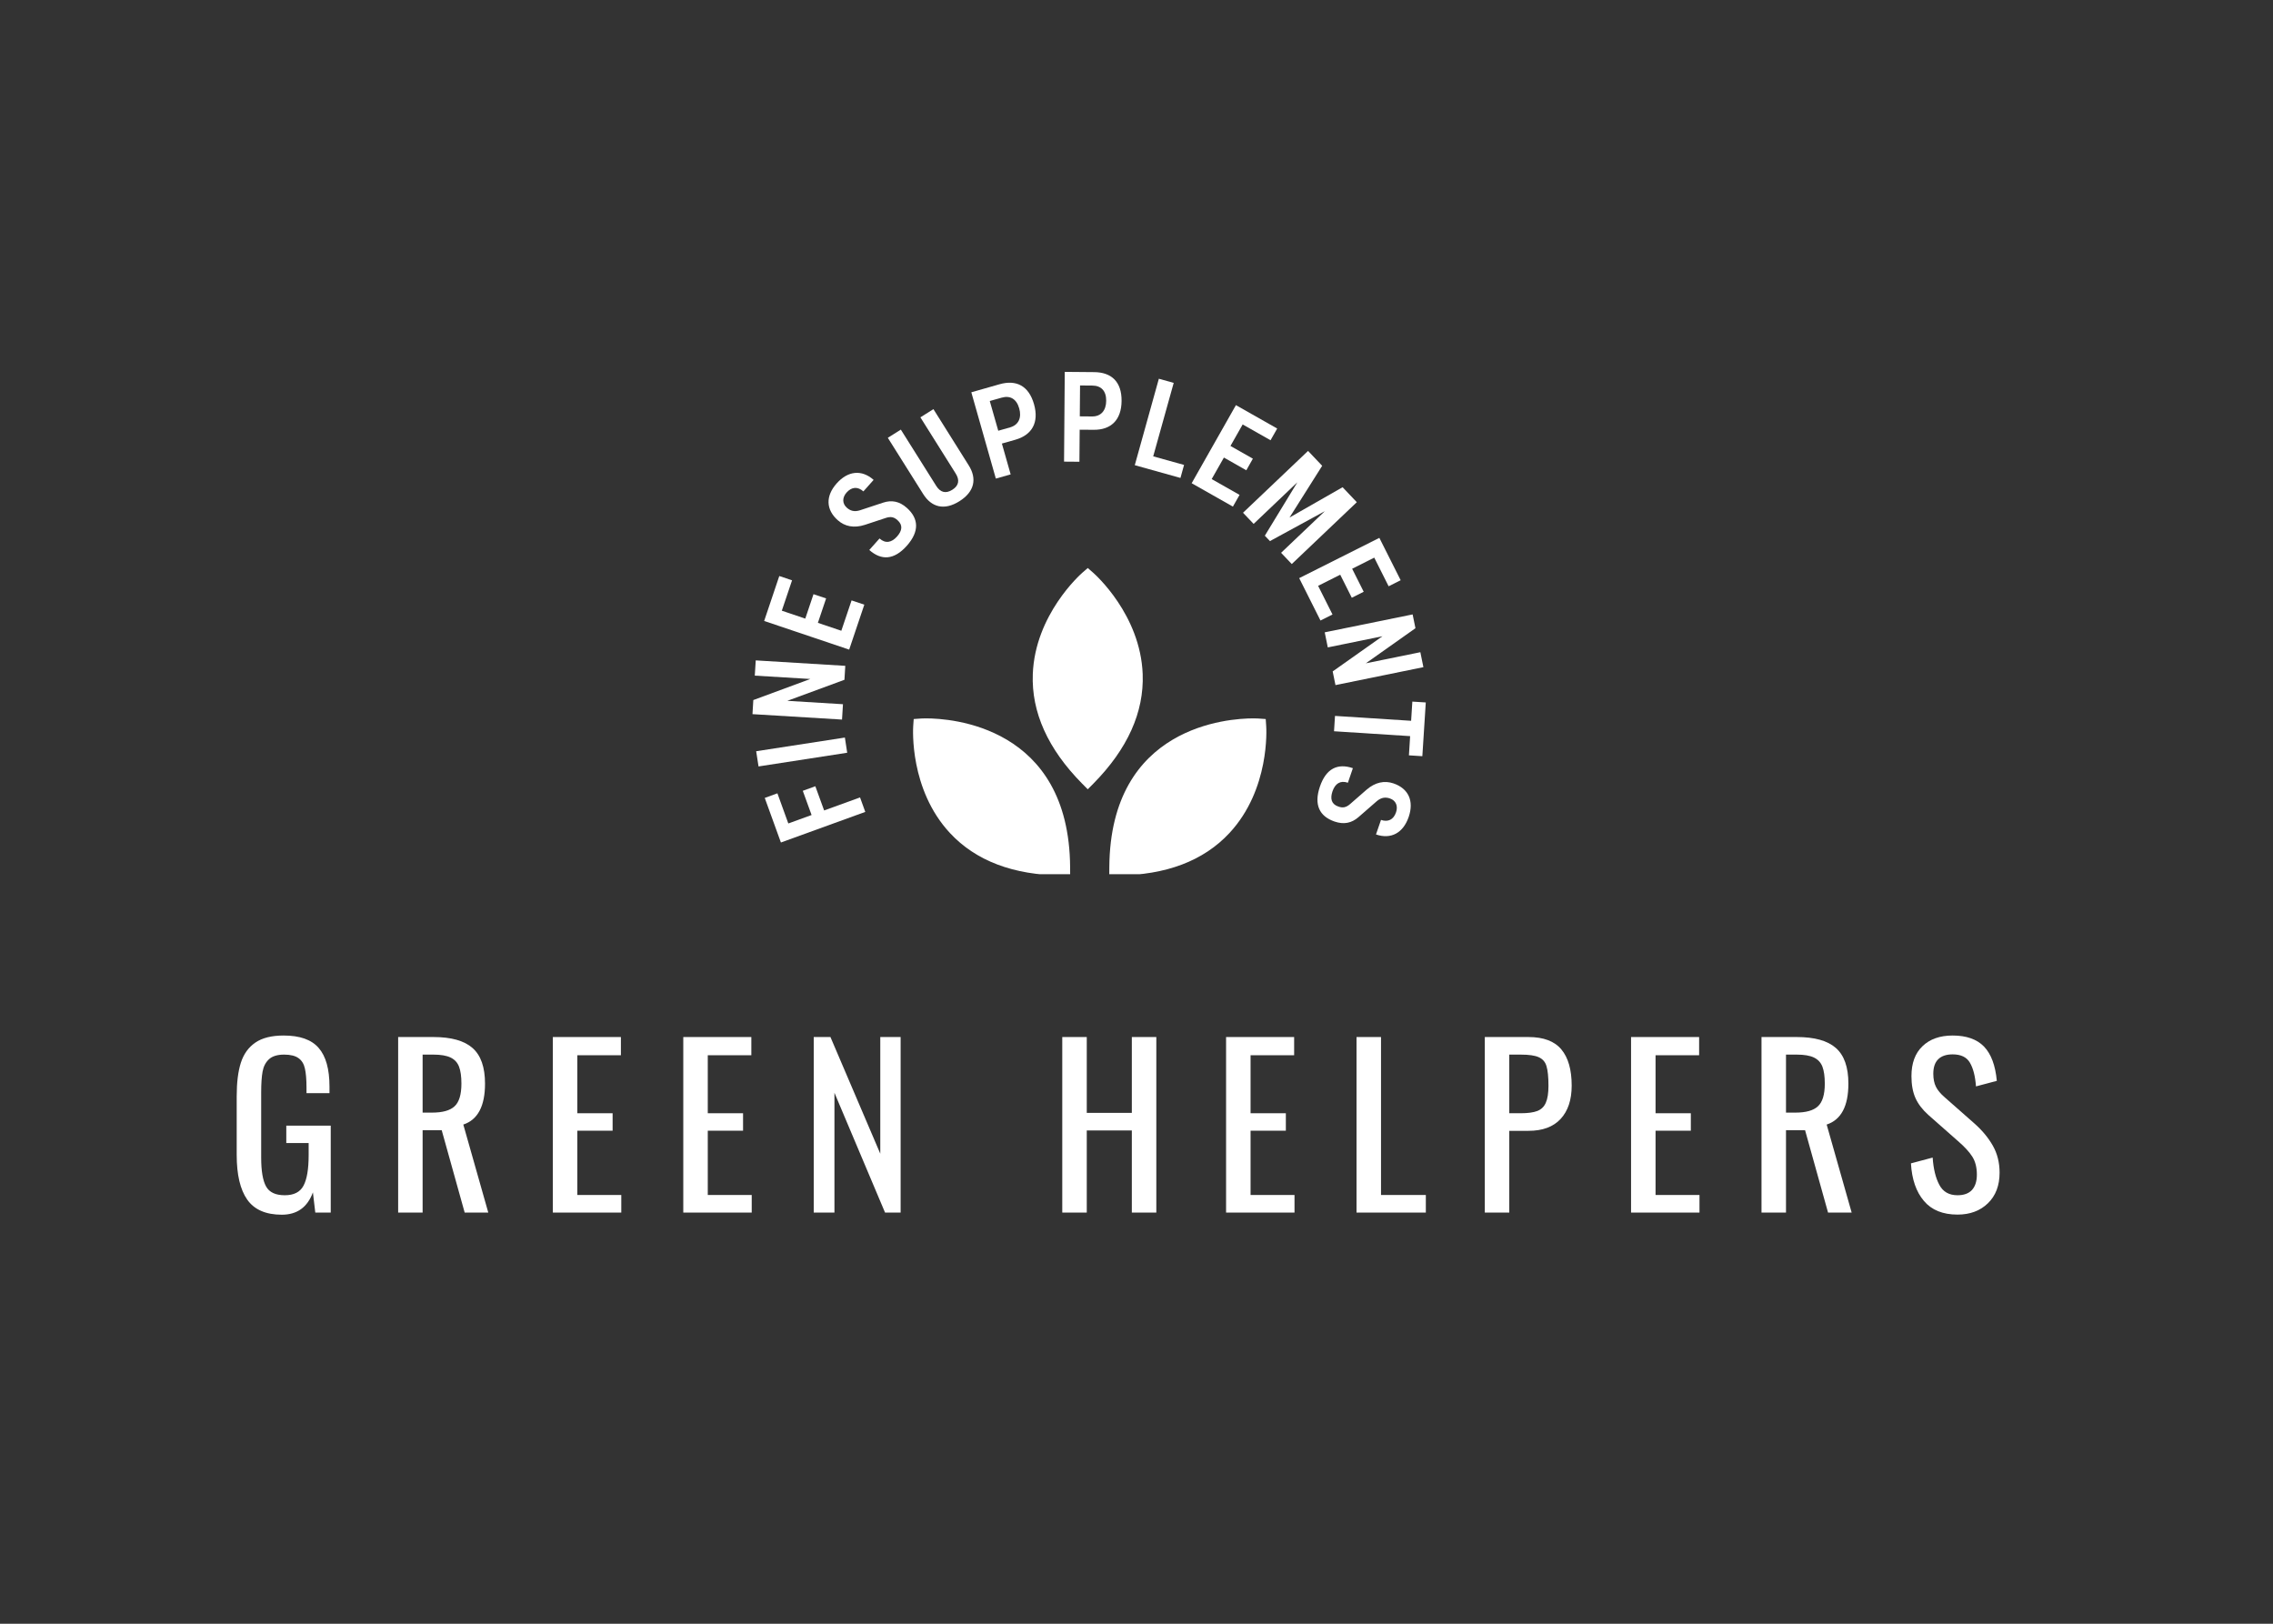 <svg xmlns="http://www.w3.org/2000/svg" xmlns:xlink="http://www.w3.org/1999/xlink" width="700" zoomAndPan="magnify" viewBox="0 0 525 375" height="500" preserveAspectRatio="xMidYMid meet" version="1.0"><rect x="0" y="0" width="525" height="375" fill="#333333" stroke="none"/><defs><clipPath id="43c9843a7b"><path d="M 210.078 165.105 L 248 165.105 L 248 201.898 L 210.078 201.898 Z M 210.078 165.105 " clip-rule="nonzero"/></clipPath><clipPath id="f79e3c7c1e"><path d="M 256 165.105 L 292.719 165.105 L 292.719 201.898 L 256 201.898 Z M 256 165.105 " clip-rule="nonzero"/></clipPath></defs><path fill="#ffffff" d="M 212.797 167.816 C 212.797 167.816 245.07 165.605 245.289 200.309 C 210.582 200.086 212.797 167.816 212.797 167.816 Z M 212.797 167.816 " fill-opacity="1" fill-rule="nonzero"/><g clip-path="url(#43c9843a7b)"><path fill="#ffffff" d="M 247.176 202.195 L 245.281 202.18 C 234.09 202.113 225.383 198.809 219.398 192.371 C 210.039 182.285 210.887 168.281 210.926 167.684 L 211.039 166.062 L 212.672 165.945 C 212.672 165.945 213.129 165.91 213.941 165.91 C 219.449 165.91 246.957 167.57 247.168 200.297 Z M 214.66 169.672 C 214.766 173.5 215.719 182.902 222.176 189.84 C 227.078 195.113 234.203 197.984 243.367 198.383 C 242.238 172.66 222.062 169.832 214.66 169.672 Z M 214.66 169.672 " fill-opacity="1" fill-rule="nonzero"/></g><path fill="#ffffff" d="M 251.242 133.668 C 251.242 133.668 275.625 154.926 251.242 179.617 C 226.859 154.926 251.242 133.668 251.242 133.668 Z M 251.242 133.668 " fill-opacity="1" fill-rule="nonzero"/><path fill="#ffffff" d="M 251.242 182.285 L 249.906 180.938 C 242.043 172.969 238.215 164.48 238.547 155.699 C 239.062 141.949 249.559 132.645 250.008 132.254 L 251.242 131.18 L 252.473 132.254 C 252.918 132.645 263.414 141.949 263.93 155.699 C 264.254 164.48 260.434 172.969 252.574 180.938 Z M 251.242 136.301 C 248.602 139.082 242.637 146.406 242.297 155.875 C 242.035 163.066 245.043 170.129 251.242 176.898 C 257.434 170.129 260.441 163.066 260.18 155.875 C 259.84 146.406 253.875 139.082 251.242 136.301 Z M 251.242 136.301 " fill-opacity="1" fill-rule="nonzero"/><path fill="#ffffff" d="M 290.586 167.816 C 290.586 167.816 258.316 165.605 258.094 200.309 C 292.801 200.086 290.586 167.816 290.586 167.816 Z M 290.586 167.816 " fill-opacity="1" fill-rule="nonzero"/><g clip-path="url(#f79e3c7c1e)"><path fill="#ffffff" d="M 256.207 202.195 L 256.223 200.297 C 256.434 167.57 283.934 165.91 289.441 165.91 C 290.254 165.91 290.719 165.945 290.719 165.945 L 292.344 166.062 L 292.457 167.684 C 292.5 168.281 293.344 182.277 283.984 192.371 C 278.008 198.809 269.301 202.113 258.109 202.18 Z M 288.73 169.672 C 281.328 169.832 261.145 172.66 260.016 198.383 C 269.199 197.984 276.328 195.105 281.234 189.82 C 287.703 182.852 288.629 173.484 288.73 169.672 Z M 288.73 169.672 " fill-opacity="1" fill-rule="nonzero"/></g><path fill="#ffffff" d="M 65.082 280.535 C 61.406 280.535 58.746 279.375 57.105 277.055 C 55.48 274.734 54.672 271.297 54.672 266.73 L 54.672 253.16 C 54.672 250.027 54.988 247.461 55.629 245.445 C 56.281 243.414 57.402 241.863 58.992 240.777 C 60.57 239.695 62.746 239.152 65.516 239.152 C 69.266 239.152 71.961 240.109 73.605 242.023 C 75.266 243.922 76.102 246.895 76.102 250.957 L 76.102 252.465 L 70.793 252.465 L 70.793 251.215 C 70.793 249.289 70.664 247.793 70.418 246.75 C 70.184 245.691 69.691 244.895 68.938 244.371 C 68.199 243.836 67.098 243.559 65.633 243.559 C 64.066 243.559 62.891 243.922 62.125 244.633 C 61.348 245.352 60.855 246.309 60.645 247.504 C 60.426 248.707 60.324 250.309 60.324 252.316 L 60.324 267.34 C 60.324 270.438 60.703 272.66 61.457 274.012 C 62.211 275.367 63.645 276.039 65.777 276.039 C 67.879 276.039 69.324 275.309 70.098 273.836 C 70.887 272.371 71.289 270.023 71.289 266.789 L 71.289 263.977 L 66.125 263.977 L 66.125 259.973 L 76.391 259.973 L 76.391 280.043 L 72.824 280.043 L 72.273 275.375 C 71.012 278.816 68.621 280.535 65.082 280.535 Z M 65.082 280.535 " fill-opacity="1" fill-rule="nonzero"/><path fill="#ffffff" d="M 91.961 239.5 L 100.109 239.5 C 104.203 239.5 107.215 240.34 109.129 242.023 C 111.055 243.707 112.027 246.453 112.027 250.258 C 112.027 255.465 110.352 258.609 107.012 259.715 L 112.781 280.043 L 107.328 280.043 L 102.023 261.02 L 97.613 261.02 L 97.613 280.043 L 91.961 280.043 Z M 99.762 256.957 C 102.195 256.957 103.938 256.48 104.98 255.508 C 106.039 254.543 106.574 252.797 106.574 250.258 C 106.574 248.598 106.387 247.293 106.023 246.344 C 105.656 245.379 104.996 244.676 104.051 244.227 C 103.125 243.785 101.805 243.559 100.109 243.559 L 97.613 243.559 L 97.613 256.957 Z M 99.762 256.957 " fill-opacity="1" fill-rule="nonzero"/><path fill="#ffffff" d="M 127.691 239.5 L 143.41 239.5 L 143.41 243.707 L 133.348 243.707 L 133.348 257.102 L 141.496 257.102 L 141.496 261.133 L 133.348 261.133 L 133.348 275.98 L 143.5 275.98 L 143.5 280.043 L 127.691 280.043 Z M 127.691 239.5 " fill-opacity="1" fill-rule="nonzero"/><path fill="#ffffff" d="M 157.82 239.5 L 173.539 239.5 L 173.539 243.707 L 163.477 243.707 L 163.477 257.102 L 171.625 257.102 L 171.625 261.133 L 163.477 261.133 L 163.477 275.98 L 173.625 275.98 L 173.625 280.043 L 157.82 280.043 Z M 157.82 239.5 " fill-opacity="1" fill-rule="nonzero"/><path fill="#ffffff" d="M 187.949 239.5 L 191.809 239.5 L 203.32 266.441 L 203.32 239.5 L 208.02 239.5 L 208.02 280.043 L 204.422 280.043 L 192.734 252.375 L 192.734 280.043 L 187.949 280.043 Z M 187.949 239.5 " fill-opacity="1" fill-rule="nonzero"/><path fill="#ffffff" d="M 245.355 239.5 L 251.012 239.5 L 251.012 257.016 L 261.422 257.016 L 261.422 239.5 L 267.078 239.5 L 267.078 280.043 L 261.422 280.043 L 261.422 261.078 L 251.012 261.078 L 251.012 280.043 L 245.355 280.043 Z M 245.355 239.5 " fill-opacity="1" fill-rule="nonzero"/><path fill="#ffffff" d="M 283.191 239.5 L 298.91 239.5 L 298.91 243.707 L 288.848 243.707 L 288.848 257.102 L 296.996 257.102 L 296.996 261.133 L 288.848 261.133 L 288.848 275.98 L 298.996 275.98 L 298.996 280.043 L 283.191 280.043 Z M 283.191 239.5 " fill-opacity="1" fill-rule="nonzero"/><path fill="#ffffff" d="M 313.32 239.5 L 318.977 239.5 L 318.977 275.98 L 329.328 275.98 L 329.328 280.043 L 313.32 280.043 Z M 313.32 239.5 " fill-opacity="1" fill-rule="nonzero"/><path fill="#ffffff" d="M 342.949 239.5 L 353.012 239.5 C 356.504 239.5 359.051 240.457 360.637 242.371 C 362.219 244.27 363.016 247.055 363.016 250.723 C 363.016 254.016 362.16 256.574 360.465 258.41 C 358.762 260.25 356.289 261.164 353.039 261.164 L 348.602 261.164 L 348.602 280.043 L 342.949 280.043 Z M 351.215 257.102 C 352.875 257.102 354.156 256.93 355.07 256.582 C 356 256.219 356.652 255.582 357.043 254.668 C 357.449 253.762 357.652 252.457 357.652 250.754 C 357.652 248.688 357.492 247.172 357.188 246.199 C 356.898 245.234 356.305 244.562 355.418 244.168 C 354.547 243.762 353.156 243.559 351.242 243.559 L 348.602 243.559 L 348.602 257.102 Z M 351.215 257.102 " fill-opacity="1" fill-rule="nonzero"/><path fill="#ffffff" d="M 376.73 239.5 L 392.449 239.5 L 392.449 243.707 L 382.387 243.707 L 382.387 257.102 L 390.535 257.102 L 390.535 261.133 L 382.387 261.133 L 382.387 275.98 L 392.535 275.98 L 392.535 280.043 L 376.73 280.043 Z M 376.73 239.5 " fill-opacity="1" fill-rule="nonzero"/><path fill="#ffffff" d="M 406.859 239.5 L 415.008 239.5 C 419.105 239.5 422.113 240.34 424.027 242.023 C 425.957 243.707 426.926 246.453 426.926 250.258 C 426.926 255.465 425.254 258.609 421.91 259.715 L 427.684 280.043 L 422.23 280.043 L 416.922 261.02 L 412.516 261.02 L 412.516 280.043 L 406.859 280.043 Z M 414.66 256.957 C 417.098 256.957 418.836 256.48 419.879 255.508 C 420.938 254.543 421.477 252.797 421.477 250.258 C 421.477 248.598 421.289 247.293 420.926 246.344 C 420.555 245.379 419.895 244.676 418.953 244.227 C 418.023 243.785 416.707 243.559 415.008 243.559 L 412.516 243.559 L 412.516 256.957 Z M 414.66 256.957 " fill-opacity="1" fill-rule="nonzero"/><path fill="#ffffff" d="M 452.133 280.508 C 448.727 280.508 446.137 279.453 444.363 277.344 C 442.578 275.242 441.586 272.352 441.375 268.676 L 446.391 267.34 C 446.566 269.938 447.074 272.031 447.93 273.633 C 448.777 275.242 450.176 276.039 452.133 276.039 C 453.598 276.039 454.715 275.633 455.469 274.824 C 456.223 273.996 456.602 272.812 456.602 271.285 C 456.602 269.625 456.254 268.238 455.555 267.137 C 454.859 266.035 453.738 264.816 452.191 263.484 L 445.379 257.48 C 444.023 256.262 443.035 254.973 442.418 253.594 C 441.797 252.203 441.492 250.512 441.492 248.52 C 441.492 245.547 442.34 243.242 444.043 241.617 C 445.738 239.98 448.059 239.152 451.004 239.152 C 454.191 239.152 456.609 240.008 458.254 241.703 C 459.891 243.406 460.879 246.047 461.211 249.621 L 456.398 250.898 C 456.223 248.543 455.758 246.723 455.004 245.445 C 454.266 244.156 452.934 243.504 451.004 243.504 C 449.555 243.504 448.438 243.879 447.668 244.633 C 446.914 245.387 446.539 246.504 446.539 247.969 C 446.539 249.172 446.742 250.172 447.145 250.984 C 447.551 251.797 448.234 252.621 449.207 253.449 L 456.051 259.48 C 457.824 261.047 459.238 262.75 460.285 264.586 C 461.328 266.426 461.848 268.5 461.848 270.82 C 461.848 273.801 460.949 276.156 459.152 277.895 C 457.355 279.637 455.012 280.508 452.133 280.508 Z M 452.133 280.508 " fill-opacity="1" fill-rule="nonzero"/><path fill="#ffffff" d="M 180.367 194.574 L 199.855 187.508 L 198.645 184.164 L 190.352 187.172 L 188.32 181.582 L 185.422 182.637 L 187.453 188.227 L 182.078 190.176 L 179.559 183.215 L 176.637 184.281 Z M 180.367 194.574 " fill-opacity="1" fill-rule="nonzero"/><path fill="#ffffff" d="M 175.199 177.008 L 195.68 173.844 L 195.145 170.336 L 174.656 173.496 Z M 175.199 177.008 " fill-opacity="1" fill-rule="nonzero"/><path fill="#ffffff" d="M 173.801 164.93 L 194.484 166.184 L 194.703 162.637 L 181.848 161.855 L 195.043 156.996 L 195.238 153.773 L 174.555 152.516 L 174.336 156.035 L 187.168 156.809 L 173.996 161.676 Z M 173.801 164.93 " fill-opacity="1" fill-rule="nonzero"/><path fill="#ffffff" d="M 176.5 143.41 L 196.137 150.027 L 199.633 139.648 L 196.691 138.66 L 194.324 145.672 L 188.91 143.844 L 190.809 138.203 L 187.895 137.227 L 185.996 142.867 L 180.578 141.039 L 182.945 134.02 L 179.992 133.035 Z M 176.5 143.41 " fill-opacity="1" fill-rule="nonzero"/><path fill="#ffffff" d="M 193.246 111.645 C 190.652 114.566 190.754 117.707 193.5 120.141 C 195.109 121.578 197.242 122.043 199.809 121.199 L 204.578 119.621 C 205.82 119.207 206.543 119.461 207.297 120.129 C 208.582 121.273 208.387 122.562 207.184 123.914 C 205.941 125.305 204.535 125.602 203.145 124.363 L 200.781 127.016 C 203.551 129.473 206.5 129.363 209.453 126.043 C 212.402 122.723 212.207 119.738 209.438 117.277 C 207.754 115.785 205.973 115.422 203.957 116.09 L 198.625 117.852 C 197.309 118.266 196.387 117.961 195.598 117.258 C 194.488 116.27 194.531 114.887 195.531 113.754 C 196.734 112.406 198.133 112.34 199.418 113.488 L 201.781 110.828 C 199.031 108.391 195.844 108.723 193.246 111.645 Z M 193.246 111.645 " fill-opacity="1" fill-rule="nonzero"/><path fill="#ffffff" d="M 205.062 101.109 L 213.227 114.094 C 215.145 117.156 218.098 117.961 221.605 115.754 C 225.113 113.543 225.672 110.535 223.754 107.484 L 215.598 94.492 L 212.586 96.383 L 220.742 109.367 C 221.672 110.848 221.512 112.145 219.953 113.117 C 218.402 114.094 217.16 113.684 216.234 112.203 L 208.07 99.219 Z M 205.062 101.109 " fill-opacity="1" fill-rule="nonzero"/><path fill="#ffffff" d="M 224.348 90.598 L 230.012 110.527 L 233.434 109.559 L 231.41 102.438 L 234.512 101.559 C 238.355 100.465 240.031 97.586 238.828 93.348 C 237.609 89.07 234.715 87.648 230.867 88.742 Z M 230.57 99.48 L 228.609 92.613 L 231.352 91.84 C 233.316 91.281 234.789 92.121 235.41 94.316 C 236.02 96.477 235.266 98.137 233.301 98.703 Z M 230.57 99.48 " fill-opacity="1" fill-rule="nonzero"/><path fill="#ffffff" d="M 245.93 85.883 L 245.766 106.613 L 249.316 106.641 L 249.375 99.238 L 252.609 99.262 C 256.602 99.297 259.02 97.004 259.055 92.59 C 259.09 88.152 256.711 85.973 252.711 85.941 Z M 249.402 96.156 L 249.461 89.023 L 252.305 89.047 C 254.348 89.059 255.523 90.285 255.5 92.562 C 255.488 94.816 254.289 96.195 252.246 96.18 Z M 249.402 96.156 " fill-opacity="1" fill-rule="nonzero"/><path fill="#ffffff" d="M 267.664 87.469 L 262.102 107.434 L 272.652 110.379 L 273.484 107.375 L 266.359 105.391 L 271.094 88.426 Z M 267.664 87.469 " fill-opacity="1" fill-rule="nonzero"/><path fill="#ffffff" d="M 285.465 93.566 L 275.242 111.598 L 284.766 117 L 286.305 114.293 L 279.867 110.641 L 282.688 105.672 L 287.863 108.609 L 289.379 105.926 L 284.203 102.992 L 287.023 98.023 L 293.461 101.672 L 294.996 98.969 Z M 285.465 93.566 " fill-opacity="1" fill-rule="nonzero"/><path fill="#ffffff" d="M 302.125 104.137 L 287.102 118.418 L 289.555 120.992 L 299.652 111.387 L 292.141 123.719 L 293.324 124.965 L 306.004 118.055 L 295.898 127.668 L 298.363 130.266 L 313.383 115.984 L 310.102 112.523 L 297.84 119.527 L 305.387 107.574 Z M 302.125 104.137 " fill-opacity="1" fill-rule="nonzero"/><path fill="#ffffff" d="M 318.594 124.219 L 300.078 133.52 L 304.992 143.305 L 307.77 141.914 L 304.449 135.297 L 309.555 132.73 L 312.227 138.051 L 314.977 136.664 L 312.309 131.352 L 317.414 128.785 L 320.734 135.398 L 323.516 134.004 Z M 318.594 124.219 " fill-opacity="1" fill-rule="nonzero"/><path fill="#ffffff" d="M 326.277 141.898 L 305.973 146.035 L 306.684 149.516 L 319.305 146.941 L 307.812 155.062 L 308.457 158.223 L 328.766 154.078 L 328.062 150.625 L 315.469 153.191 L 326.93 145.086 Z M 326.277 141.898 " fill-opacity="1" fill-rule="nonzero"/><path fill="#ffffff" d="M 329.316 162.23 L 326.211 162.035 L 325.93 166.465 L 308.348 165.34 L 308.125 168.883 L 325.703 170.008 L 325.422 174.445 L 328.523 174.641 Z M 329.316 162.23 " fill-opacity="1" fill-rule="nonzero"/><path fill="#ffffff" d="M 325.371 188.664 C 326.633 184.965 325.32 182.109 321.848 180.922 C 319.805 180.227 317.664 180.625 315.621 182.395 L 311.836 185.699 C 310.852 186.555 310.082 186.605 309.133 186.277 C 307.508 185.727 307.191 184.457 307.77 182.746 C 308.379 180.984 309.559 180.168 311.328 180.77 L 312.477 177.41 C 308.973 176.215 306.297 177.457 304.863 181.66 C 303.426 185.867 304.762 188.539 308.262 189.738 C 310.395 190.461 312.176 190.105 313.781 188.707 L 318.008 185.023 C 319.066 184.133 320.031 184.059 321.039 184.402 C 322.438 184.879 322.938 186.176 322.445 187.605 C 321.863 189.316 320.594 189.91 318.973 189.359 L 317.816 192.715 C 321.297 193.906 324.105 192.363 325.371 188.664 Z M 325.371 188.664 " fill-opacity="1" fill-rule="nonzero"/></svg>